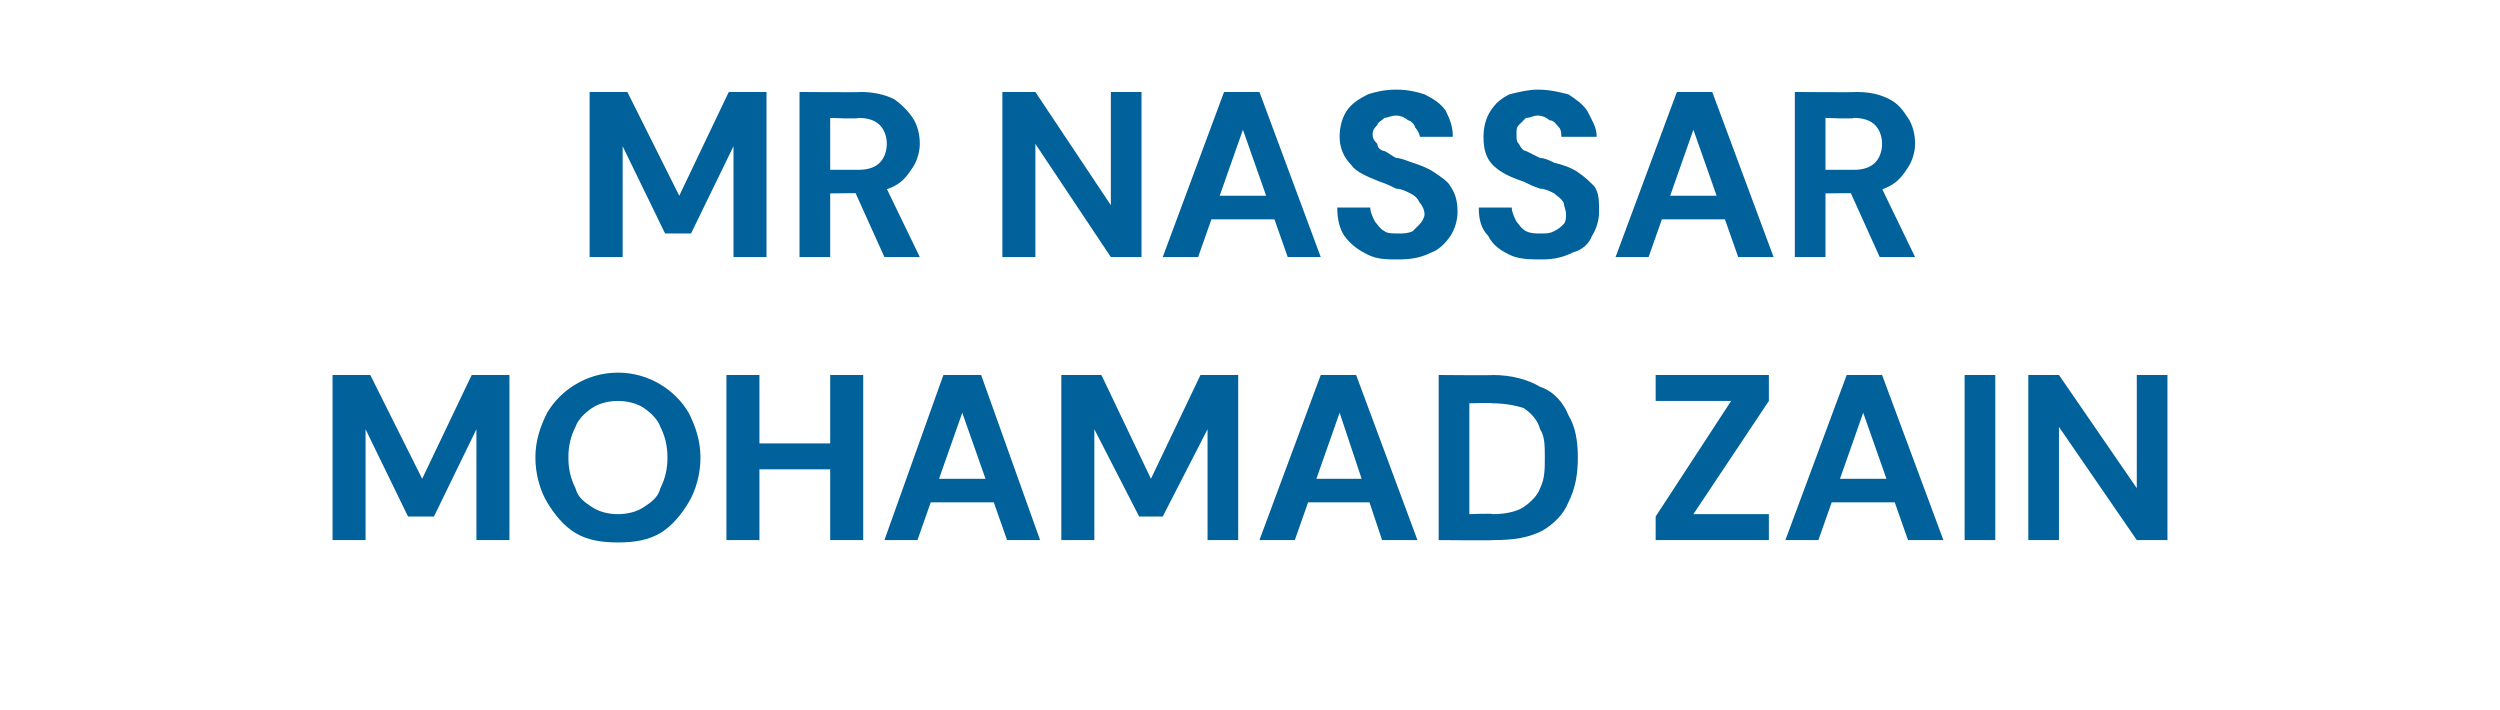 <?xml version="1.0" standalone="no"?><!DOCTYPE svg PUBLIC "-//W3C//DTD SVG 1.1//EN" "http://www.w3.org/Graphics/SVG/1.1/DTD/svg11.dtd"><svg xmlns="http://www.w3.org/2000/svg" version="1.1" width="106px" height="30.1px" viewBox="0 -1 106 30.1" style="top:-1px">  <desc>MR NASSAR MOHAMAD ZAIN</desc>  <defs/>  <g id="Polygon46712">    <path d="M 14.1 21.9 L 14.1 14.9 L 15.7 14.9 L 17.9 19.3 L 20 14.9 L 21.6 14.9 L 21.6 21.9 L 20.2 21.9 L 20.2 17.2 L 18.4 20.9 L 17.3 20.9 L 15.5 17.2 L 15.5 21.9 L 14.1 21.9 Z M 26.2 22 C 25.5 22 24.9 21.9 24.4 21.6 C 23.9 21.3 23.5 20.8 23.2 20.3 C 22.9 19.8 22.7 19.1 22.7 18.4 C 22.7 17.7 22.9 17.1 23.2 16.5 C 23.5 16 23.9 15.6 24.4 15.3 C 24.9 15 25.5 14.8 26.2 14.8 C 26.9 14.8 27.5 15 28 15.3 C 28.5 15.6 28.9 16 29.2 16.5 C 29.5 17.1 29.7 17.7 29.7 18.4 C 29.7 19.1 29.5 19.8 29.2 20.3 C 28.9 20.8 28.5 21.3 28 21.6 C 27.5 21.9 26.9 22 26.2 22 Z M 26.2 20.8 C 26.6 20.8 27 20.7 27.3 20.5 C 27.6 20.3 27.9 20.1 28 19.7 C 28.2 19.3 28.3 18.9 28.3 18.4 C 28.3 17.9 28.2 17.5 28 17.1 C 27.9 16.8 27.6 16.5 27.3 16.3 C 27 16.1 26.6 16 26.2 16 C 25.8 16 25.4 16.1 25.1 16.3 C 24.8 16.5 24.5 16.8 24.4 17.1 C 24.2 17.5 24.1 17.9 24.1 18.4 C 24.1 18.9 24.2 19.3 24.4 19.7 C 24.5 20.1 24.8 20.3 25.1 20.5 C 25.4 20.7 25.8 20.8 26.2 20.8 Z M 35.2 21.9 L 35.2 14.9 L 36.6 14.9 L 36.6 21.9 L 35.2 21.9 Z M 30.8 21.9 L 30.8 14.9 L 32.2 14.9 L 32.2 21.9 L 30.8 21.9 Z M 32 18.9 L 32 17.8 L 35.5 17.8 L 35.5 18.9 L 32 18.9 Z M 37.5 21.9 L 40 14.9 L 41.6 14.9 L 44.1 21.9 L 42.7 21.9 L 40.8 16.5 L 38.9 21.9 L 37.5 21.9 Z M 38.6 20.3 L 39 19.3 L 42.5 19.3 L 42.9 20.3 L 38.6 20.3 Z M 45 21.9 L 45 14.9 L 46.7 14.9 L 48.8 19.3 L 50.9 14.9 L 52.5 14.9 L 52.5 21.9 L 51.2 21.9 L 51.2 17.2 L 49.3 20.9 L 48.3 20.9 L 46.4 17.2 L 46.4 21.9 L 45 21.9 Z M 53.4 21.9 L 56 14.9 L 57.5 14.9 L 60.1 21.9 L 58.6 21.9 L 56.8 16.5 L 54.9 21.9 L 53.4 21.9 Z M 54.6 20.3 L 54.9 19.3 L 58.5 19.3 L 58.8 20.3 L 54.6 20.3 Z M 61 21.9 L 61 14.9 C 61 14.9 63.33 14.92 63.3 14.9 C 64.1 14.9 64.8 15.1 65.3 15.4 C 65.9 15.6 66.3 16.1 66.5 16.6 C 66.8 17.1 66.9 17.7 66.9 18.4 C 66.9 19.1 66.8 19.7 66.5 20.3 C 66.3 20.8 65.9 21.2 65.4 21.5 C 64.8 21.8 64.2 21.9 63.3 21.9 C 63.33 21.92 61 21.9 61 21.9 Z M 62.3 20.8 C 62.3 20.8 63.26 20.76 63.3 20.8 C 63.8 20.8 64.3 20.7 64.6 20.5 C 64.9 20.3 65.2 20 65.3 19.7 C 65.5 19.3 65.5 18.9 65.5 18.4 C 65.5 17.9 65.5 17.5 65.3 17.2 C 65.2 16.8 64.9 16.5 64.6 16.3 C 64.3 16.2 63.8 16.1 63.3 16.1 C 63.26 16.07 62.3 16.1 62.3 16.1 L 62.3 20.8 Z M 70.2 21.9 L 70.2 20.9 L 73.4 16 L 70.2 16 L 70.2 14.9 L 75 14.9 L 75 16 L 71.8 20.8 L 75 20.8 L 75 21.9 L 70.2 21.9 Z M 75.7 21.9 L 78.3 14.9 L 79.8 14.9 L 82.4 21.9 L 80.9 21.9 L 79 16.5 L 77.1 21.9 L 75.7 21.9 Z M 76.8 20.3 L 77.2 19.3 L 80.8 19.3 L 81.1 20.3 L 76.8 20.3 Z M 83.3 21.9 L 83.3 14.9 L 84.6 14.9 L 84.6 21.9 L 83.3 21.9 Z M 86 21.9 L 86 14.9 L 87.3 14.9 L 90.6 19.7 L 90.6 14.9 L 91.9 14.9 L 91.9 21.9 L 90.6 21.9 L 87.3 17.1 L 87.3 21.9 L 86 21.9 Z " stroke="none" fill="#00619b"/>  </g>  <g id="Polygon46711">    <path d="M 25 9.9 L 25 2.9 L 26.6 2.9 L 28.8 7.3 L 30.9 2.9 L 32.5 2.9 L 32.5 9.9 L 31.1 9.9 L 31.1 5.2 L 29.3 8.9 L 28.2 8.9 L 26.4 5.2 L 26.4 9.9 L 25 9.9 Z M 33.9 9.9 L 33.9 2.9 C 33.9 2.9 36.48 2.92 36.5 2.9 C 37 2.9 37.5 3 37.9 3.2 C 38.2 3.4 38.5 3.7 38.7 4 C 38.9 4.3 39 4.7 39 5.1 C 39 5.4 38.9 5.8 38.7 6.1 C 38.5 6.4 38.3 6.7 37.9 6.9 C 37.5 7.1 37 7.2 36.5 7.2 C 36.47 7.18 35.2 7.2 35.2 7.2 L 35.2 9.9 L 33.9 9.9 Z M 37.5 9.9 L 36.1 6.8 L 37.5 6.8 L 39 9.9 L 37.5 9.9 Z M 35.2 6.2 C 35.2 6.2 36.4 6.2 36.4 6.2 C 36.8 6.2 37.1 6.1 37.3 5.9 C 37.5 5.7 37.6 5.4 37.6 5.1 C 37.6 4.8 37.5 4.5 37.3 4.3 C 37.1 4.1 36.8 4 36.4 4 C 36.4 4.05 35.2 4 35.2 4 L 35.2 6.2 Z M 42.5 9.9 L 42.5 2.9 L 43.9 2.9 L 47.1 7.7 L 47.1 2.9 L 48.4 2.9 L 48.4 9.9 L 47.1 9.9 L 43.9 5.1 L 43.9 9.9 L 42.5 9.9 Z M 49.3 9.9 L 51.9 2.9 L 53.4 2.9 L 56 9.9 L 54.6 9.9 L 52.7 4.5 L 50.8 9.9 L 49.3 9.9 Z M 50.5 8.3 L 50.8 7.3 L 54.4 7.3 L 54.7 8.3 L 50.5 8.3 Z M 59.3 10 C 58.8 10 58.4 10 58 9.8 C 57.6 9.6 57.3 9.4 57 9 C 56.8 8.7 56.7 8.3 56.7 7.8 C 56.7 7.8 58.1 7.8 58.1 7.8 C 58.1 8 58.2 8.2 58.3 8.4 C 58.4 8.5 58.5 8.7 58.7 8.8 C 58.8 8.9 59.1 8.9 59.3 8.9 C 59.5 8.9 59.7 8.9 59.9 8.8 C 60 8.7 60.1 8.6 60.2 8.5 C 60.3 8.4 60.4 8.2 60.4 8.1 C 60.4 7.9 60.3 7.7 60.2 7.6 C 60.1 7.4 60 7.3 59.8 7.2 C 59.6 7.1 59.4 7 59.2 7 C 59 6.9 58.8 6.8 58.5 6.7 C 58 6.5 57.5 6.3 57.3 6 C 57 5.7 56.8 5.3 56.8 4.8 C 56.8 4.4 56.9 4 57.1 3.7 C 57.3 3.4 57.6 3.2 58 3 C 58.3 2.9 58.7 2.8 59.2 2.8 C 59.7 2.8 60.1 2.9 60.4 3 C 60.8 3.2 61.1 3.4 61.3 3.7 C 61.5 4.1 61.6 4.4 61.6 4.8 C 61.6 4.8 60.2 4.8 60.2 4.8 C 60.2 4.7 60.1 4.5 60 4.4 C 60 4.3 59.8 4.1 59.7 4.1 C 59.6 4 59.4 3.9 59.2 3.9 C 59 3.9 58.8 4 58.7 4 C 58.6 4.1 58.4 4.2 58.4 4.3 C 58.3 4.4 58.2 4.5 58.2 4.7 C 58.2 4.9 58.3 5 58.4 5.1 C 58.4 5.3 58.6 5.4 58.7 5.4 C 58.9 5.5 59 5.6 59.2 5.7 C 59.4 5.7 59.6 5.8 59.9 5.9 C 60.2 6 60.5 6.1 60.8 6.3 C 61.1 6.5 61.4 6.7 61.5 6.9 C 61.7 7.2 61.8 7.5 61.8 8 C 61.8 8.3 61.7 8.7 61.5 9 C 61.3 9.3 61 9.6 60.7 9.7 C 60.3 9.9 59.9 10 59.3 10 Z M 65.4 10 C 64.9 10 64.4 10 64 9.8 C 63.6 9.6 63.3 9.4 63.1 9 C 62.8 8.7 62.7 8.3 62.7 7.8 C 62.7 7.8 64.1 7.8 64.1 7.8 C 64.1 8 64.2 8.2 64.3 8.4 C 64.4 8.5 64.5 8.7 64.7 8.8 C 64.9 8.9 65.1 8.9 65.3 8.9 C 65.6 8.9 65.7 8.9 65.9 8.8 C 66.1 8.7 66.2 8.6 66.3 8.5 C 66.4 8.4 66.4 8.2 66.4 8.1 C 66.4 7.9 66.3 7.7 66.3 7.6 C 66.2 7.4 66 7.3 65.9 7.2 C 65.7 7.1 65.5 7 65.3 7 C 65 6.9 64.8 6.8 64.6 6.7 C 64 6.5 63.6 6.3 63.3 6 C 63 5.7 62.9 5.3 62.9 4.8 C 62.9 4.4 63 4 63.2 3.7 C 63.4 3.4 63.6 3.2 64 3 C 64.4 2.9 64.8 2.8 65.2 2.8 C 65.7 2.8 66.1 2.9 66.5 3 C 66.8 3.2 67.1 3.4 67.3 3.7 C 67.5 4.1 67.7 4.4 67.7 4.8 C 67.7 4.8 66.2 4.8 66.2 4.8 C 66.2 4.7 66.2 4.5 66.1 4.4 C 66 4.3 65.9 4.1 65.7 4.1 C 65.6 4 65.4 3.9 65.2 3.9 C 65 3.9 64.9 4 64.7 4 C 64.6 4.1 64.5 4.2 64.4 4.3 C 64.3 4.4 64.3 4.5 64.3 4.7 C 64.3 4.9 64.3 5 64.4 5.1 C 64.5 5.3 64.6 5.4 64.7 5.4 C 64.9 5.5 65.1 5.6 65.3 5.7 C 65.5 5.7 65.7 5.8 65.9 5.9 C 66.3 6 66.6 6.1 66.9 6.3 C 67.2 6.5 67.4 6.7 67.6 6.9 C 67.8 7.2 67.8 7.5 67.8 8 C 67.8 8.3 67.7 8.7 67.5 9 C 67.4 9.3 67.1 9.6 66.7 9.7 C 66.3 9.9 65.9 10 65.4 10 Z M 68.5 9.9 L 71.1 2.9 L 72.6 2.9 L 75.2 9.9 L 73.7 9.9 L 71.8 4.5 L 69.9 9.9 L 68.5 9.9 Z M 69.6 8.3 L 70 7.3 L 73.6 7.3 L 73.9 8.3 L 69.6 8.3 Z M 76.1 9.9 L 76.1 2.9 C 76.1 2.9 78.69 2.92 78.7 2.9 C 79.3 2.9 79.7 3 80.1 3.2 C 80.5 3.4 80.7 3.7 80.9 4 C 81.1 4.3 81.2 4.7 81.2 5.1 C 81.2 5.4 81.1 5.8 80.9 6.1 C 80.7 6.4 80.5 6.7 80.1 6.9 C 79.7 7.1 79.3 7.2 78.7 7.2 C 78.68 7.18 77.4 7.2 77.4 7.2 L 77.4 9.9 L 76.1 9.9 Z M 79.7 9.9 L 78.3 6.8 L 79.7 6.8 L 81.2 9.9 L 79.7 9.9 Z M 77.4 6.2 C 77.4 6.2 78.61 6.2 78.6 6.2 C 79 6.2 79.3 6.1 79.5 5.9 C 79.7 5.7 79.8 5.4 79.8 5.1 C 79.8 4.8 79.7 4.5 79.5 4.3 C 79.3 4.1 79 4 78.6 4 C 78.61 4.05 77.4 4 77.4 4 L 77.4 6.2 Z " stroke="none" fill="#00619b"/>  </g></svg>